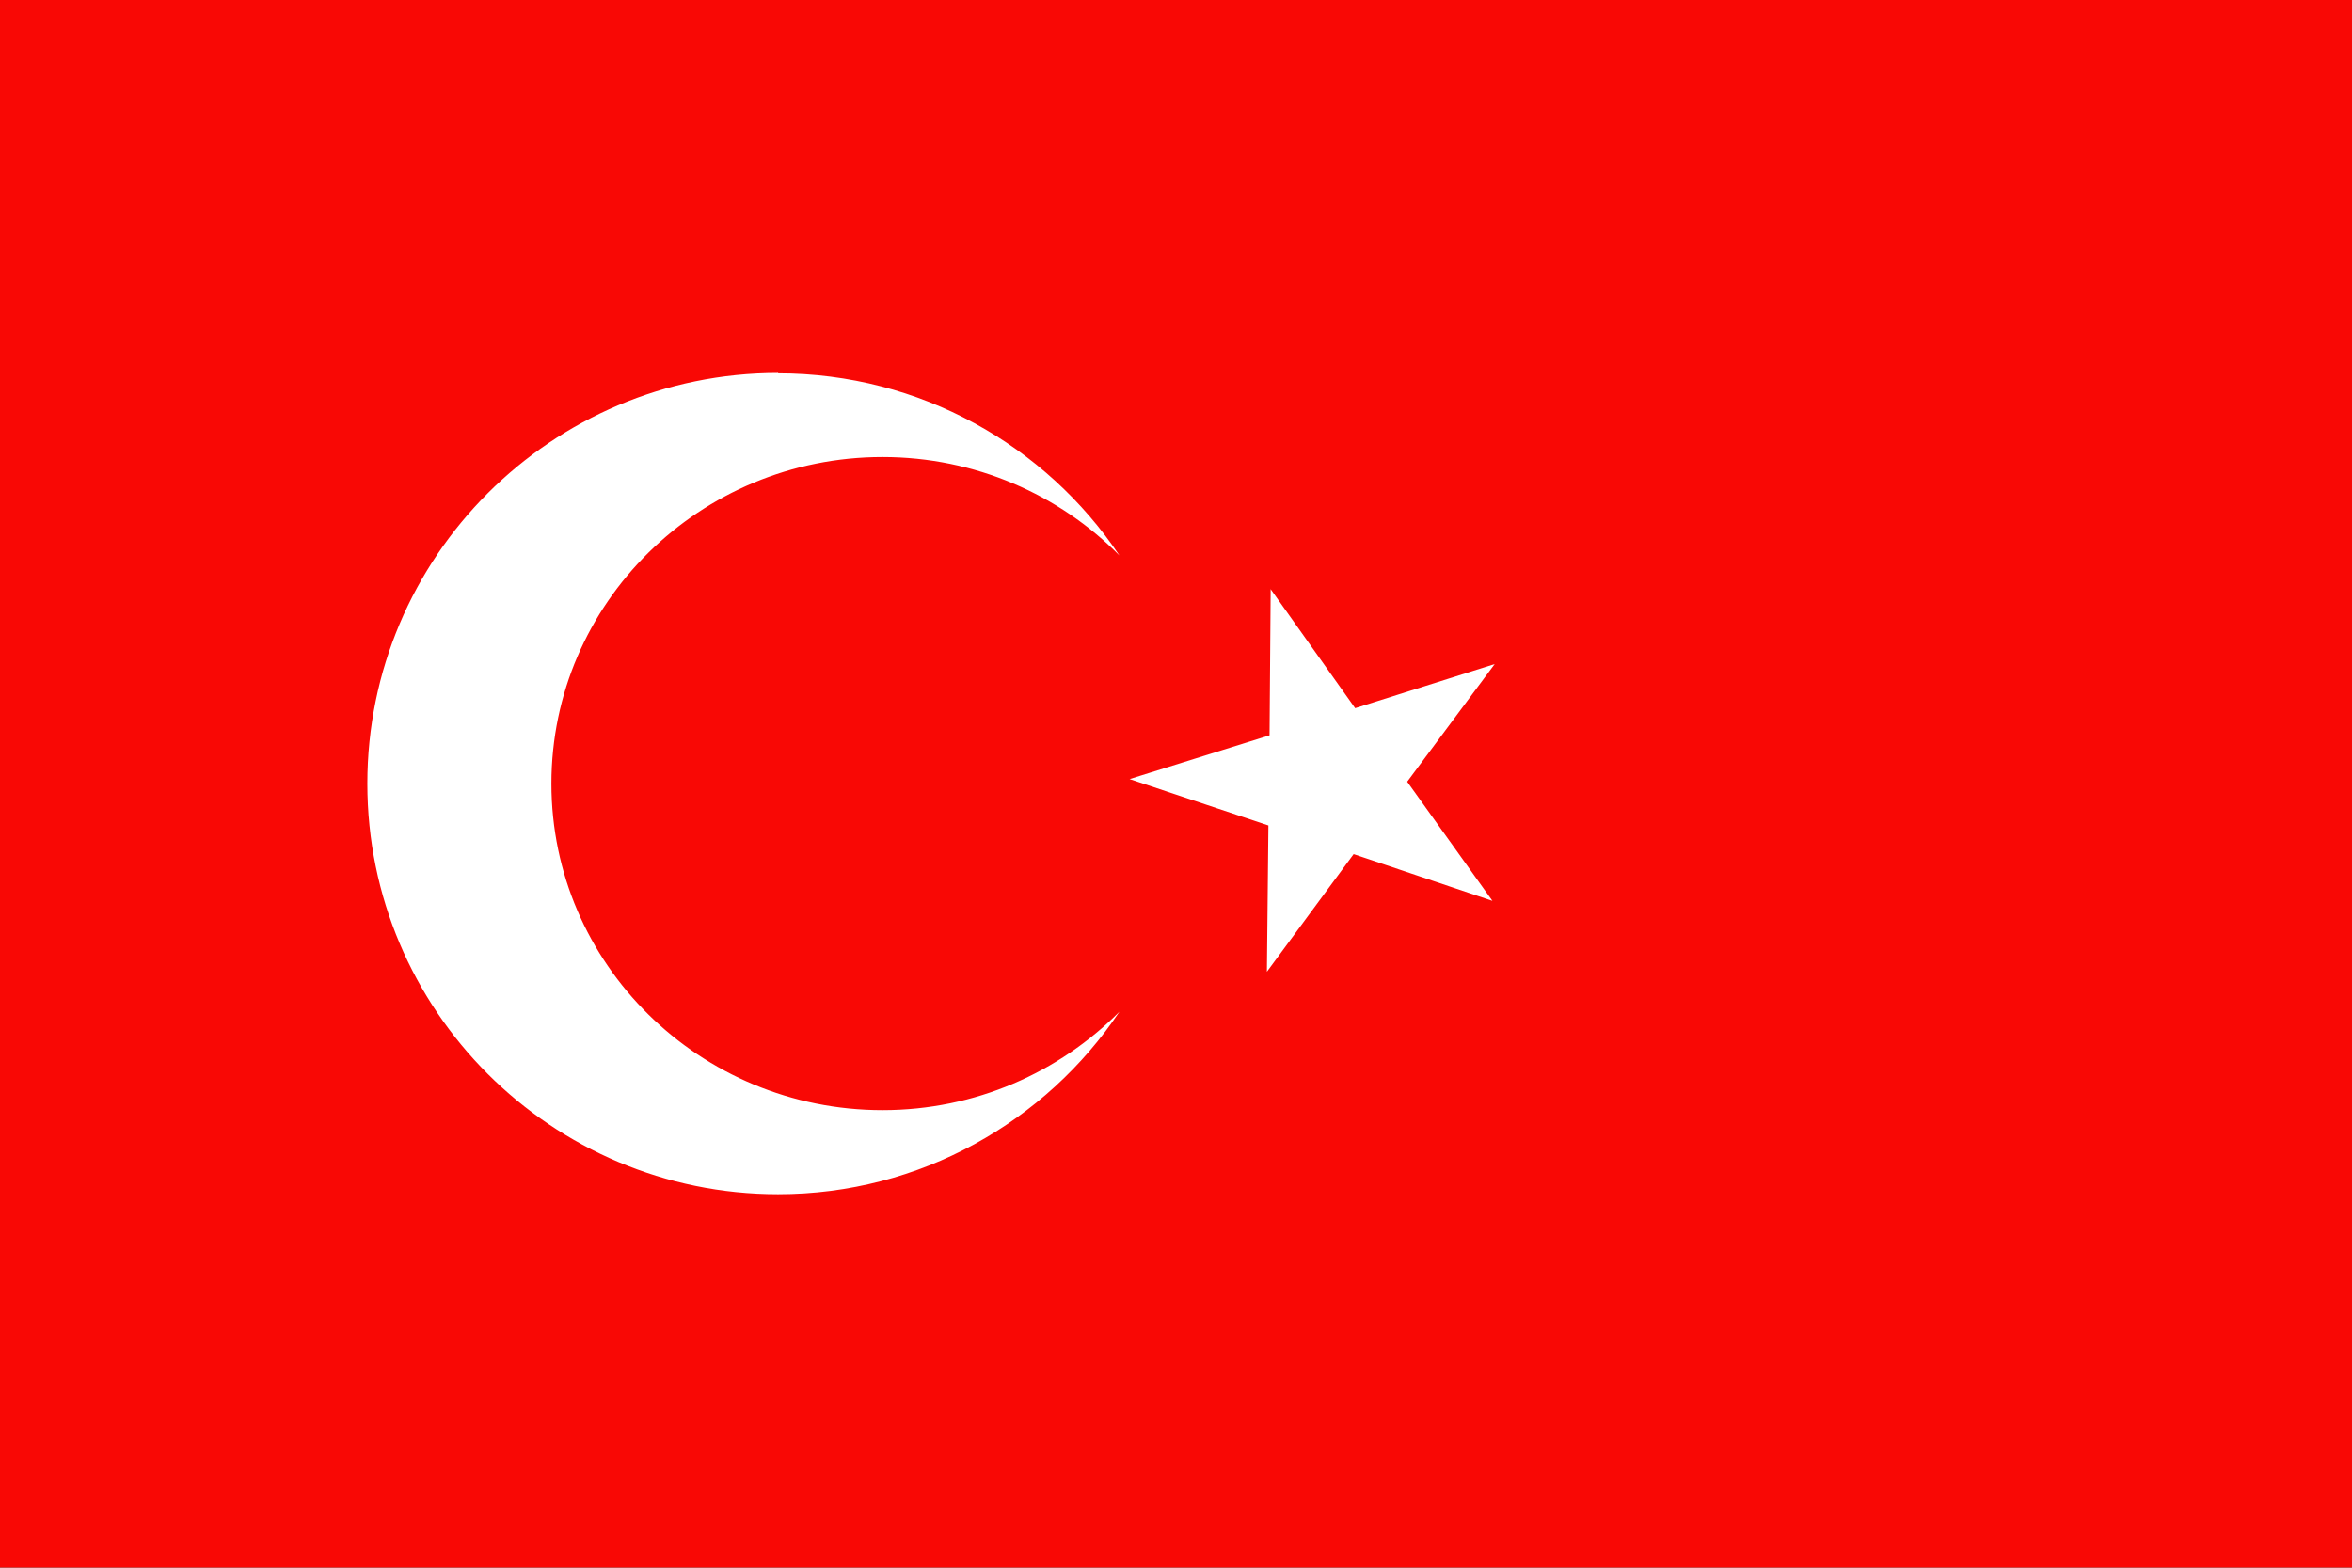 <?xml version="1.0" encoding="UTF-8"?><svg id="_レイヤー_1" xmlns="http://www.w3.org/2000/svg" viewBox="0 0 62.36 41.57"><rect x="0" y="0" width="62.36" height="41.57" fill="#333333" stroke="none"/><defs><style>.cls-1{fill:#f90805;}.cls-2{fill:#fff;}</style></defs><polygon class="cls-1" points="0 0 62.36 0 62.36 41.57 0 41.57 0 0 0 0"/><path class="cls-2" d="M20.63,9.9c3.77,0,7.1,1.92,9.05,4.83-1.59-1.61-3.82-2.61-6.28-2.61-4.85,0-8.78,3.88-8.78,8.66s3.93,8.66,8.78,8.66c2.46,0,4.68-1,6.28-2.61-1.95,2.91-5.28,4.84-9.05,4.84-6.01,0-10.89-4.88-10.89-10.89s4.88-10.89,10.89-10.89h0ZM33.68,15.61l2.25,3.17,3.7-1.17-2.32,3.12,2.26,3.16-3.68-1.24-2.3,3.12.04-3.88-3.68-1.23,3.71-1.16.03-3.88h0Z"/></svg>